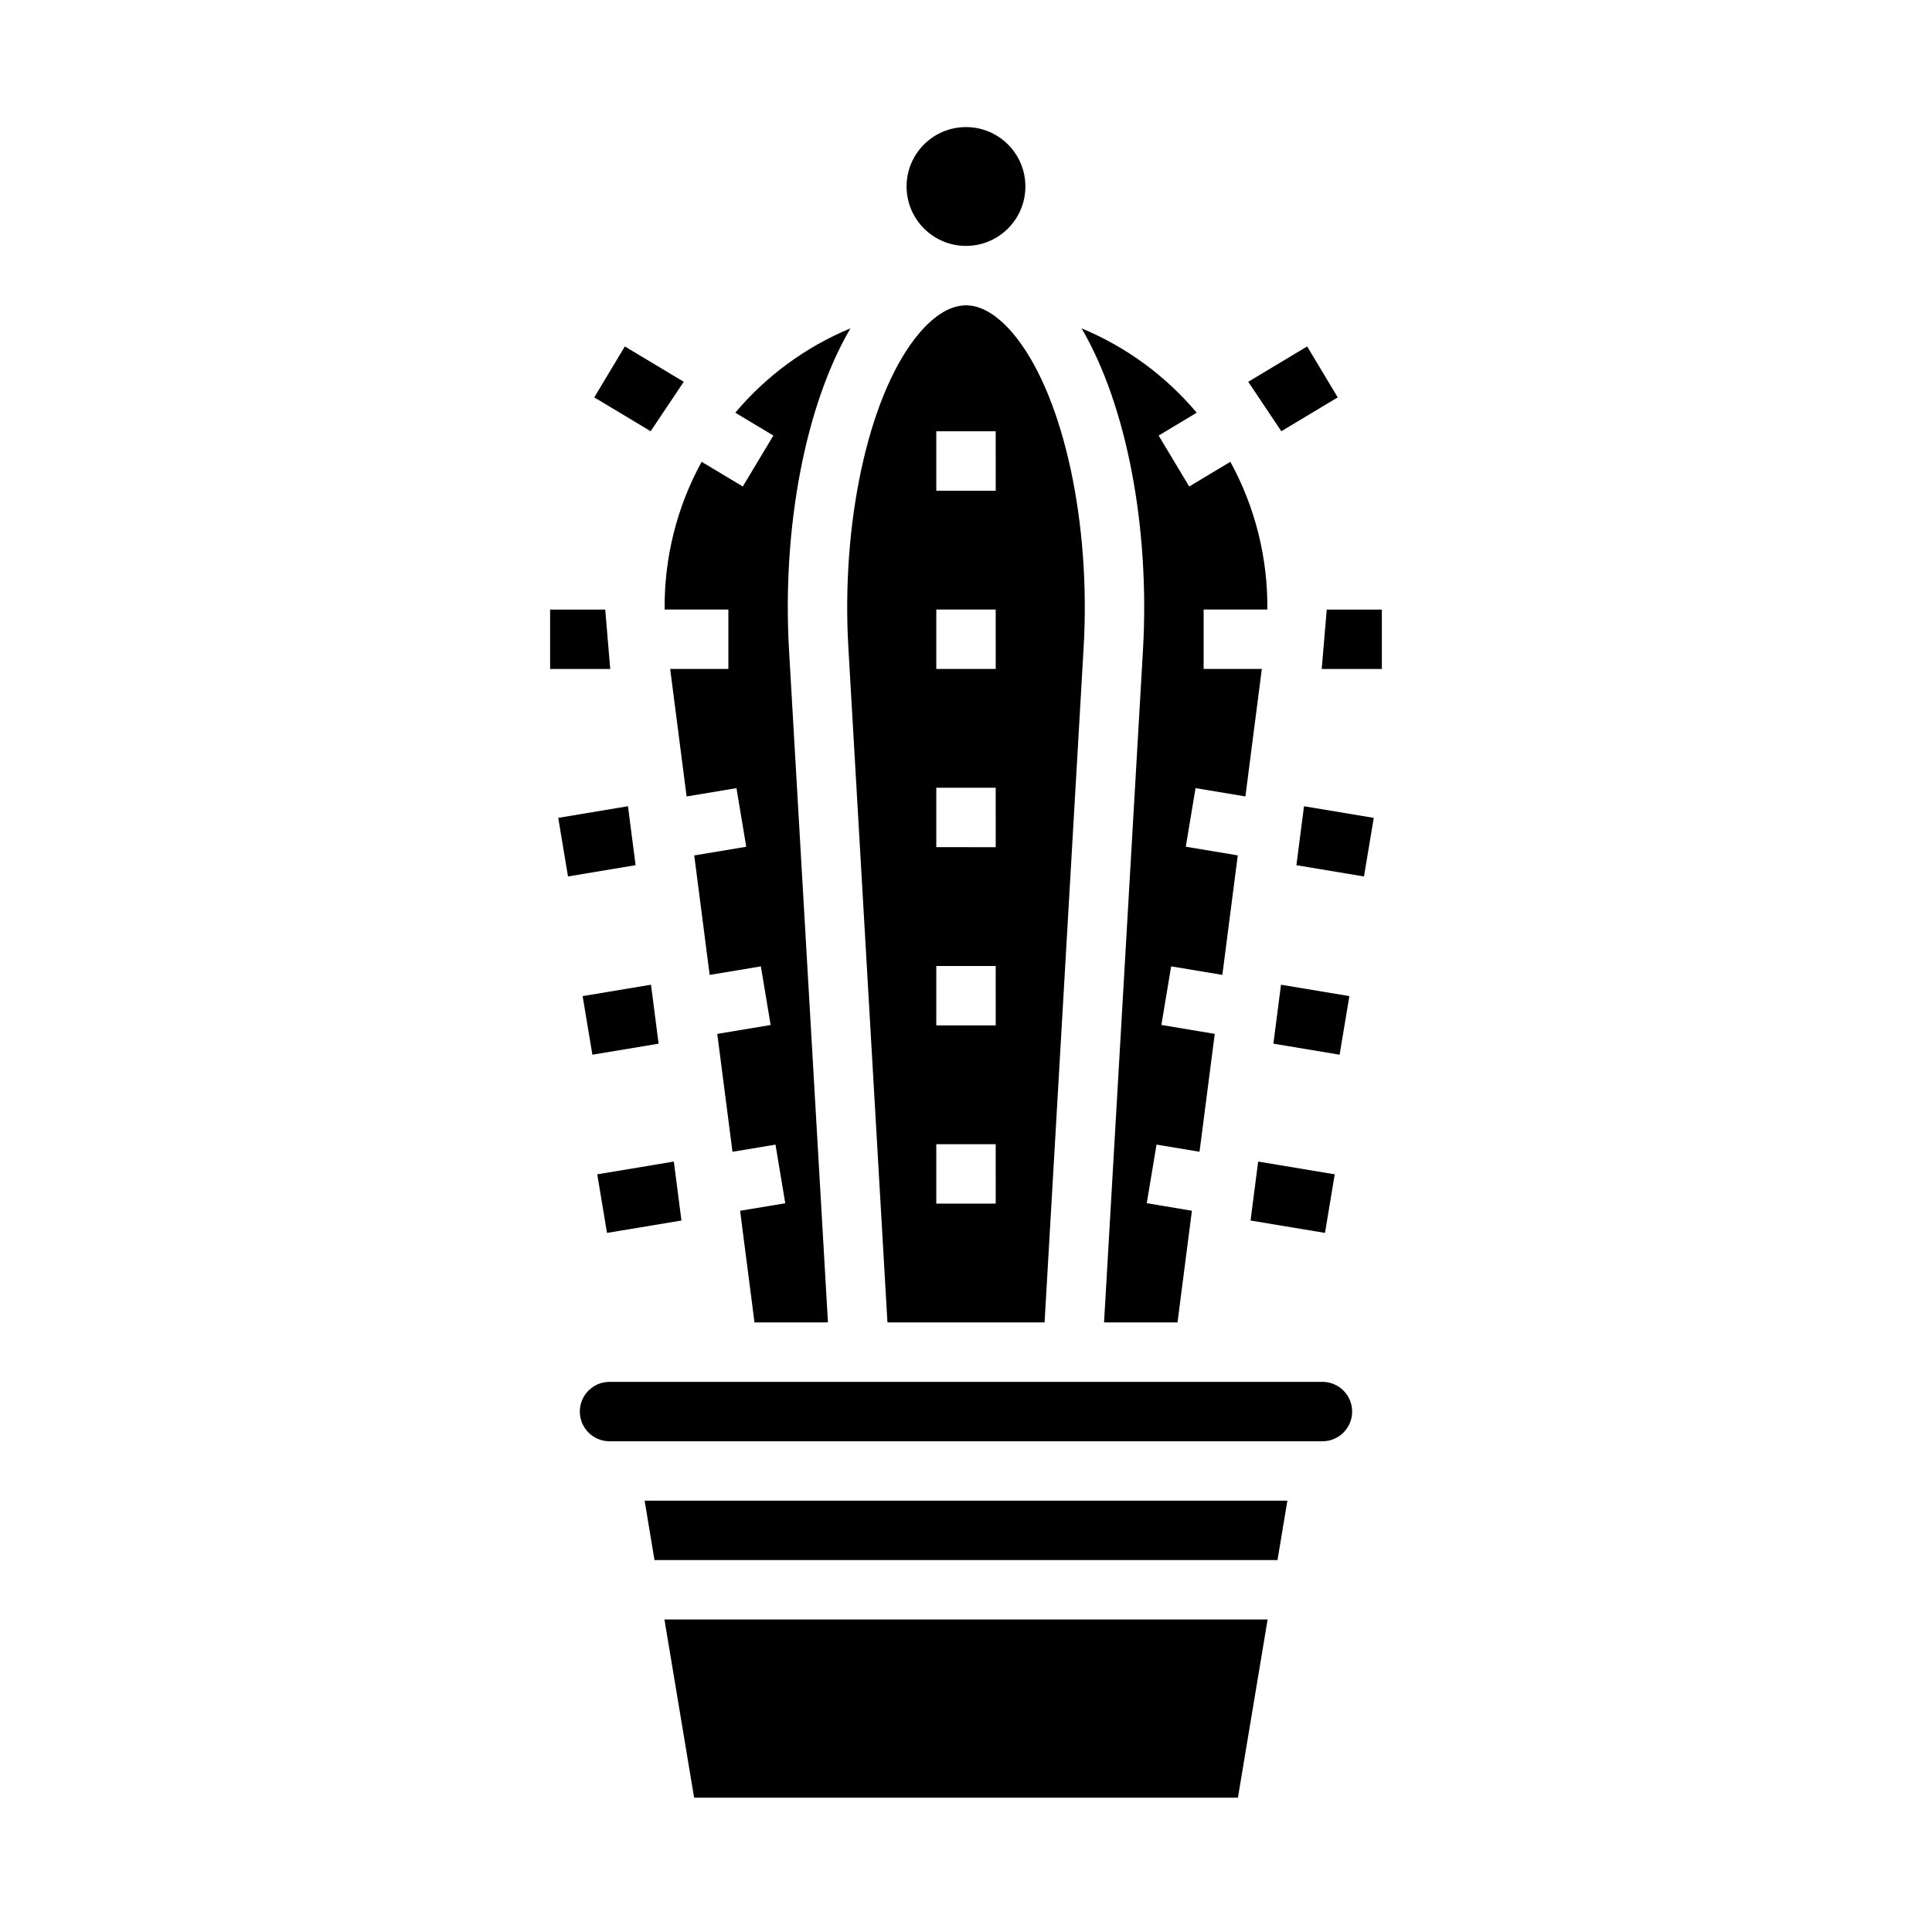 <?xml version="1.0" encoding="UTF-8"?>
<!-- Uploaded to: ICON Repo, www.iconrepo.com, Generator: ICON Repo Mixer Tools -->
<svg fill="#000000" width="800px" height="800px" version="1.1" viewBox="144 144 512 512" xmlns="http://www.w3.org/2000/svg">
 <g>
  <path d="m400.53 224.93h-1.059c-5.367 0.297-10.047 4.93-13.062 8.852-12.414 16.145-19.484 49.004-17.586 81.762l10.359 178.91h41.641l10.355-178.91c1.895-32.762-5.172-65.621-17.586-81.762-3.016-3.922-7.695-8.559-13.062-8.852zm7.344 238.04h-15.746v-15.746h15.742zm0-47.23-15.746-0.004v-15.742h15.742zm0-47.23-15.746-0.004v-15.746h15.742zm0-47.23-15.746-0.008v-15.742h15.742zm0-47.23-15.746-0.008v-15.746h15.742z"/>
  <path d="m415.74 193.42c0 8.695-7.047 15.746-15.742 15.746s-15.746-7.051-15.746-15.746c0-8.695 7.051-15.742 15.746-15.742s15.742 7.047 15.742 15.742"/>
  <path d="m327.95 620.41h144.11l7.871-47.23h-159.85z"/>
  <path d="m446.89 316.46-10.305 178h19.465l3.82-29.602-11.969-1.996 2.59-15.531 11.395 1.898 4.035-31.242-14.145-2.363 2.59-15.531 13.57 2.262 4.086-31.668-13.781-2.297 2.59-15.531 13.211 2.203 4.352-33.785h-15.422v-15.742h16.887-0.004c0.148-13.676-3.227-27.16-9.801-39.152l-10.906 6.543-8.102-13.5 10.09-6.055c-8.234-9.785-18.699-17.453-30.512-22.355 11.867 20.25 18.164 52.598 16.266 85.441z"/>
  <path d="m494.46 510.21h-188.93c-4.348 0-7.871 3.523-7.871 7.871s3.523 7.871 7.871 7.871h188.93c4.348 0 7.875-3.523 7.875-7.871s-3.527-7.871-7.875-7.871z"/>
  <path d="m329.94 266.38c-6.574 11.992-9.949 25.477-9.801 39.152h16.887v15.742h-15.426l4.359 33.797 13.211-2.203 2.59 15.531-13.781 2.297 4.086 31.668 13.57-2.262 2.59 15.531-14.145 2.363 4.035 31.242 11.395-1.898 2.59 15.531-11.969 1.996 3.816 29.59h19.465l-10.305-178c-1.902-32.844 4.398-65.191 16.266-85.441h-0.004c-11.812 4.902-22.273 12.566-30.512 22.352l10.09 6.055-8.102 13.5z"/>
  <path d="m317.45 557.44h165.1l2.621-15.742h-170.34z"/>
  <path d="m324.59 467.45-2.019-15.625-20.293 3.383 2.586 15.527z"/>
  <path d="m298.4 407.98 2.59 15.531 17.547-2.926-2.016-15.625z"/>
  <path d="m310.42 357.66-18.48 3.082 2.586 15.527 17.91-2.984z"/>
  <path d="m304.39 305.54h-14.605v15.742h15.934z"/>
  <path d="m325.2 245.18-15.613-9.367-8.102 13.5 14.945 8.969z"/>
  <path d="m498.51 249.31-8.098-13.5-15.617 9.367 8.77 13.102z"/>
  <path d="m495.6 305.54-1.328 15.742h15.934v-15.742z"/>
  <path d="m487.56 373.29 17.91 2.984 2.59-15.527-18.484-3.082z"/>
  <path d="m501.6 407.98-18.121-3.019-2.016 15.625 17.547 2.926z"/>
  <path d="m475.41 467.45 19.723 3.285 2.59-15.527-20.297-3.383z"/>
 </g>
</svg>